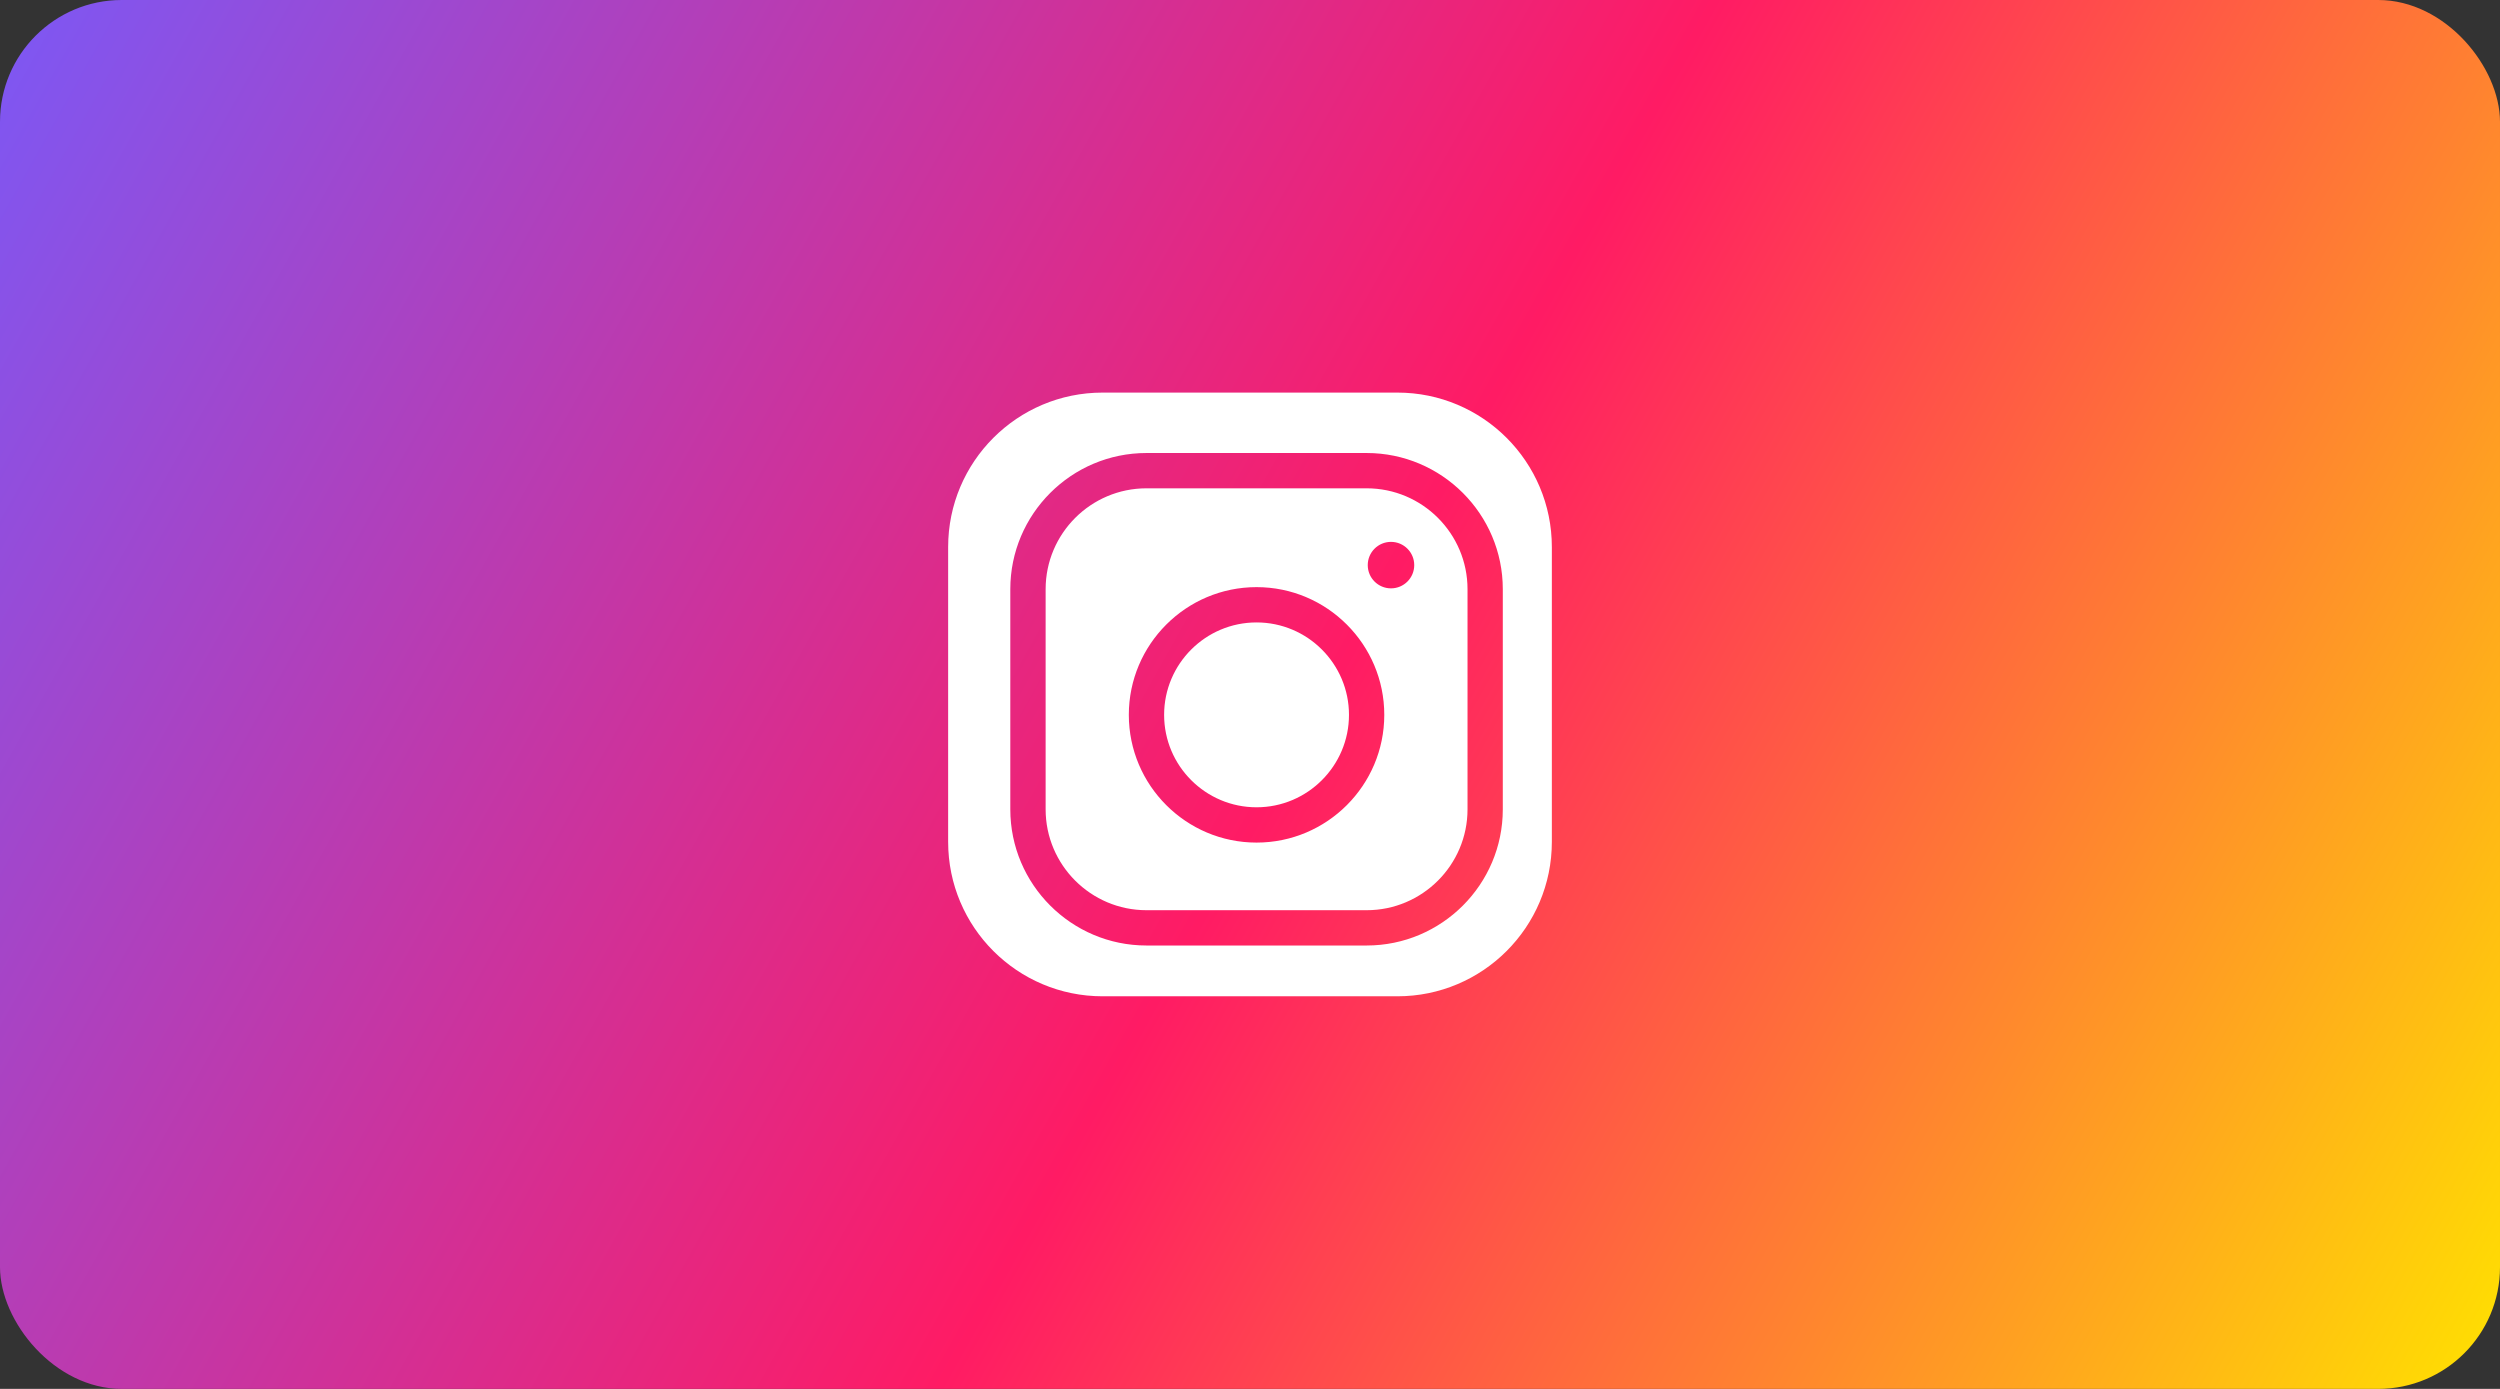 <?xml version="1.0" encoding="UTF-8"?>
<svg id="_レイヤー_2" data-name="レイヤー 2" xmlns="http://www.w3.org/2000/svg" xmlns:xlink="http://www.w3.org/1999/xlink" viewBox="0 0 1080 600">
  <rect x="0" y="0" width="1080" height="600" fill="#333333" stroke="none"/>
  <defs>
    <style>
      .cls-1 {
        fill: #fff;
      }

      .cls-1, .cls-2 {
        stroke-width: 0px;
      }

      .cls-2 {
        fill: url(#_名称未設定グラデーション_338);
      }
    </style>
    <linearGradient id="_名称未設定グラデーション_338" data-name="名称未設定グラデーション 338" x1="-37.72" y1="-23.19" x2="1079.55" y2="601.83" gradientUnits="userSpaceOnUse">
      <stop offset="0" stop-color="#735cff"/>
      <stop offset=".54" stop-color="#ff1b64"/>
      <stop offset="1" stop-color="#ffe200"/>
    </linearGradient>
  </defs>
  <g id="_レイヤー_1のコピー" data-name="レイヤー 1のコピー">
    <g>
      <rect class="cls-2" width="1080" height="600" rx="52.61" ry="52.61"/>
      <path class="cls-1" d="M582.76,308.82c0,22.02-17.91,39.93-39.93,39.93s-39.93-17.91-39.93-39.93,17.91-39.93,39.93-39.93,39.93,17.91,39.93,39.93ZM633.97,254.52v95.12c0,24.03-19.55,43.57-43.57,43.57h-95.12c-24.03,0-43.57-19.55-43.57-43.57v-95.12c0-24.03,19.55-43.57,43.57-43.57h95.12c24.03,0,43.57,19.55,43.57,43.57ZM598.01,308.82c0-30.43-24.75-55.18-55.18-55.18s-55.18,24.75-55.18,55.18,24.75,55.18,55.18,55.18,55.18-24.75,55.18-55.18ZM610.95,244.13c0-5.54-4.5-10.04-10.04-10.04s-10.04,4.49-10.04,10.04,4.49,10.04,10.04,10.04,10.04-4.49,10.04-10.04ZM670.4,236.33v127.34c0,36.85-29.88,66.73-66.73,66.73h-127.34c-36.85,0-66.73-29.88-66.73-66.73v-127.34c0-36.85,29.87-66.73,66.73-66.73h127.34c36.85,0,66.73,29.88,66.73,66.73ZM649.21,254.52c0-32.43-26.39-58.82-58.82-58.82h-95.12c-32.43,0-58.82,26.39-58.82,58.82v95.12c0,32.43,26.39,58.82,58.82,58.82h95.12c32.43,0,58.82-26.39,58.82-58.82v-95.12Z"/>
    </g>
  </g>
</svg>